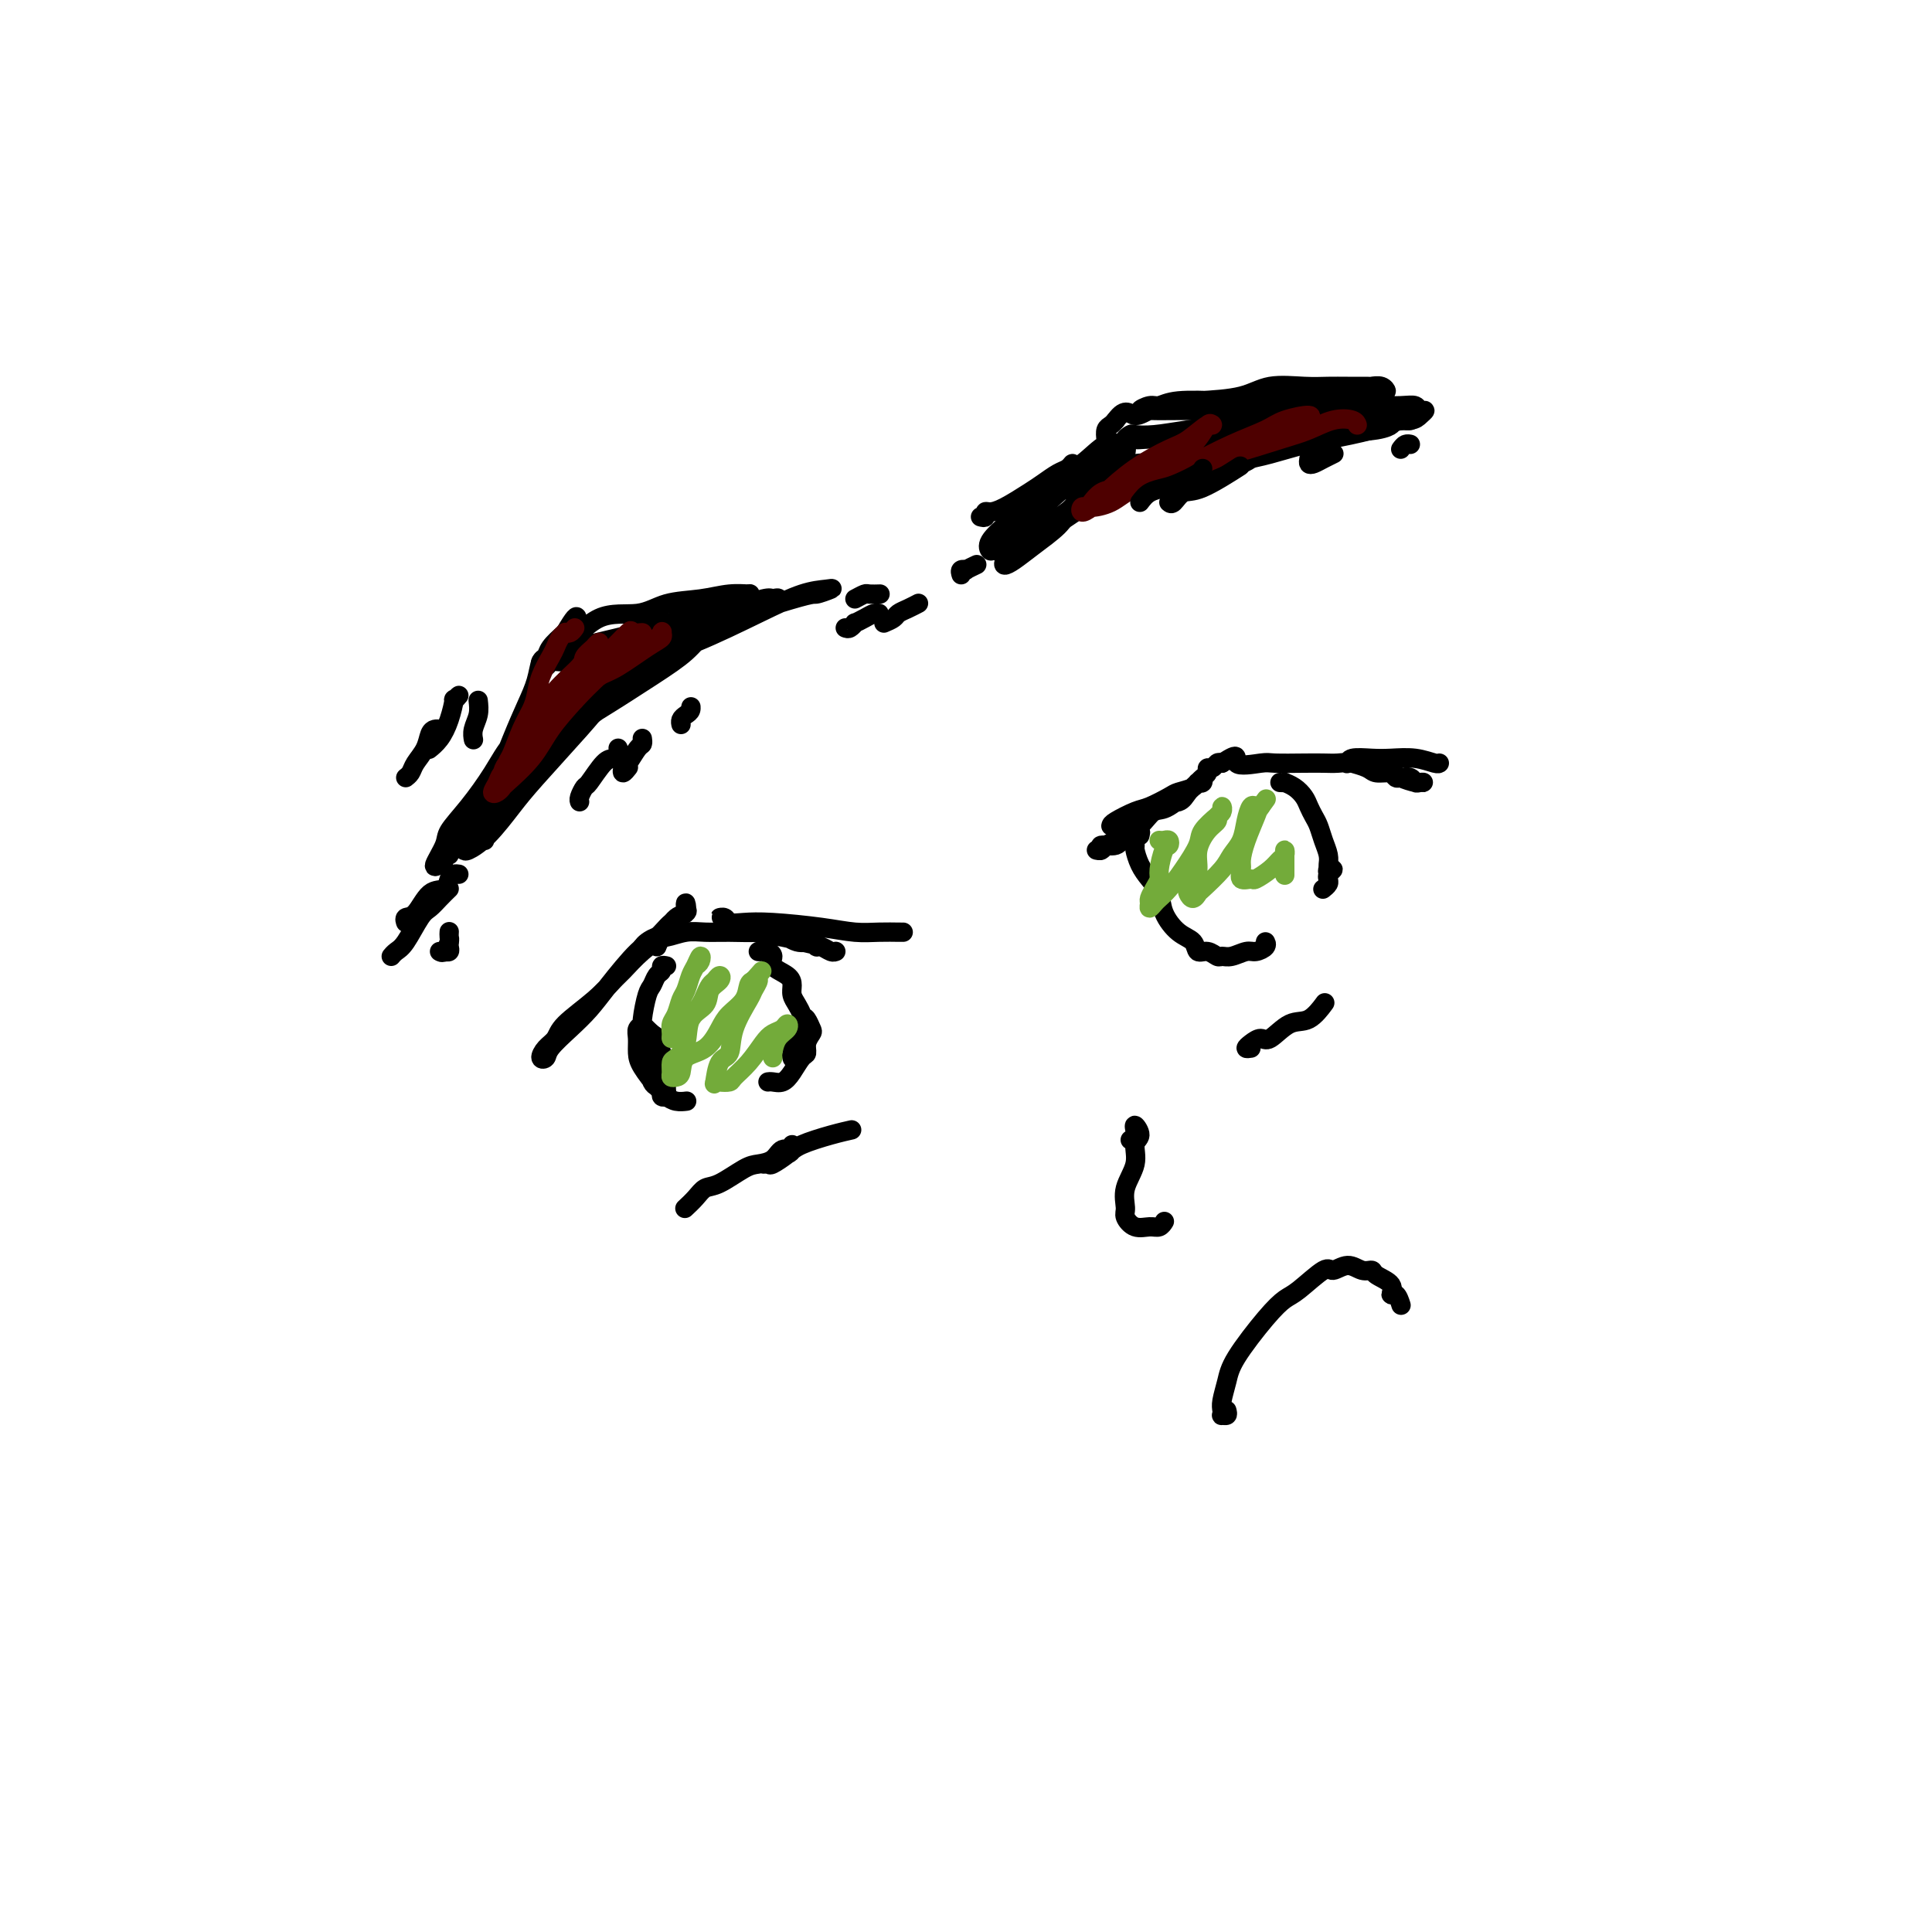<svg viewBox='0 0 400 400' version='1.1' xmlns='http://www.w3.org/2000/svg' xmlns:xlink='http://www.w3.org/1999/xlink'><g fill='none' stroke='#000000' stroke-width='4' stroke-linecap='round' stroke-linejoin='round'><path d='M139,193c-0.401,-0.052 -0.802,-0.104 -1,0c-0.198,0.104 -0.192,0.364 -1,1c-0.808,0.636 -2.430,1.647 -4,3c-1.570,1.353 -3.088,3.048 -4,4c-0.912,0.952 -1.217,1.161 -2,2c-0.783,0.839 -2.043,2.309 -4,4c-1.957,1.691 -4.612,3.603 -6,5c-1.388,1.397 -1.510,2.279 -2,3c-0.490,0.721 -1.349,1.281 -2,2c-0.651,0.719 -1.094,1.596 -1,2c0.094,0.404 0.725,0.334 1,0c0.275,-0.334 0.194,-0.933 1,-2c0.806,-1.067 2.498,-2.603 4,-4c1.502,-1.397 2.813,-2.657 4,-4c1.187,-1.343 2.249,-2.769 4,-5c1.751,-2.231 4.193,-5.265 6,-7c1.807,-1.735 2.981,-2.169 4,-3c1.019,-0.831 1.882,-2.057 3,-3c1.118,-0.943 2.491,-1.601 3,-2c0.509,-0.399 0.154,-0.539 0,-1c-0.154,-0.461 -0.108,-1.244 0,-1c0.108,0.244 0.278,1.516 0,2c-0.278,0.484 -1.002,0.181 -2,1c-0.998,0.819 -2.269,2.759 -3,4c-0.731,1.241 -0.923,1.783 -1,2c-0.077,0.217 -0.038,0.108 0,0'/><path d='M133,196c0.231,-0.301 0.462,-0.602 1,-1c0.538,-0.398 1.384,-0.891 2,-1c0.616,-0.109 1.004,0.168 2,0c0.996,-0.168 2.601,-0.779 4,-1c1.399,-0.221 2.594,-0.051 4,0c1.406,0.051 3.025,-0.015 5,0c1.975,0.015 4.308,0.113 6,0c1.692,-0.113 2.743,-0.438 4,0c1.257,0.438 2.722,1.638 4,2c1.278,0.362 2.371,-0.113 3,0c0.629,0.113 0.795,0.815 1,1c0.205,0.185 0.448,-0.147 1,0c0.552,0.147 1.413,0.772 2,1c0.587,0.228 0.899,0.058 1,0c0.101,-0.058 -0.010,-0.004 0,0c0.010,0.004 0.140,-0.040 0,0c-0.140,0.040 -0.551,0.166 -1,0c-0.449,-0.166 -0.935,-0.622 -2,-1c-1.065,-0.378 -2.709,-0.678 -4,-1c-1.291,-0.322 -2.229,-0.664 -4,-1c-1.771,-0.336 -4.374,-0.664 -6,-1c-1.626,-0.336 -2.275,-0.679 -3,-1c-0.725,-0.321 -1.527,-0.618 -2,-1c-0.473,-0.382 -0.617,-0.848 -1,-1c-0.383,-0.152 -1.006,0.011 -1,0c0.006,-0.011 0.643,-0.196 1,0c0.357,0.196 0.436,0.774 1,1c0.564,0.226 1.612,0.099 3,0c1.388,-0.099 3.114,-0.170 6,0c2.886,0.170 6.931,0.581 10,1c3.069,0.419 5.162,0.844 7,1c1.838,0.156 3.420,0.042 5,0c1.580,-0.042 3.156,-0.011 4,0c0.844,0.011 0.955,0.003 1,0c0.045,-0.003 0.022,-0.002 0,0'/><path d='M138,200c-0.446,-0.097 -0.893,-0.195 -1,0c-0.107,0.195 0.125,0.681 0,1c-0.125,0.319 -0.608,0.469 -1,1c-0.392,0.531 -0.694,1.443 -1,2c-0.306,0.557 -0.615,0.760 -1,2c-0.385,1.240 -0.846,3.516 -1,5c-0.154,1.484 -0.000,2.176 0,3c0.000,0.824 -0.154,1.779 0,3c0.154,1.221 0.615,2.709 1,4c0.385,1.291 0.696,2.385 1,3c0.304,0.615 0.603,0.751 1,1c0.397,0.249 0.891,0.612 1,1c0.109,0.388 -0.166,0.803 0,1c0.166,0.197 0.774,0.178 1,0c0.226,-0.178 0.071,-0.514 0,-1c-0.071,-0.486 -0.059,-1.123 0,-2c0.059,-0.877 0.166,-1.994 0,-3c-0.166,-1.006 -0.604,-1.902 -1,-3c-0.396,-1.098 -0.751,-2.397 -1,-3c-0.249,-0.603 -0.392,-0.510 -1,-1c-0.608,-0.490 -1.680,-1.562 -2,-2c-0.320,-0.438 0.112,-0.243 0,0c-0.112,0.243 -0.766,0.534 -1,1c-0.234,0.466 -0.046,1.108 0,2c0.046,0.892 -0.049,2.032 0,3c0.049,0.968 0.241,1.762 1,3c0.759,1.238 2.085,2.920 3,4c0.915,1.080 1.421,1.557 2,2c0.579,0.443 1.233,0.850 2,1c0.767,0.150 1.648,0.043 2,0c0.352,-0.043 0.176,-0.021 0,0'/><path d='M157,197c0.346,0.018 0.691,0.035 1,0c0.309,-0.035 0.580,-0.123 1,0c0.420,0.123 0.987,0.456 1,1c0.013,0.544 -0.530,1.300 0,2c0.530,0.700 2.131,1.342 3,2c0.869,0.658 1.004,1.330 1,2c-0.004,0.670 -0.149,1.339 0,2c0.149,0.661 0.591,1.314 1,2c0.409,0.686 0.785,1.406 1,2c0.215,0.594 0.268,1.063 0,2c-0.268,0.937 -0.856,2.343 -1,3c-0.144,0.657 0.158,0.565 0,1c-0.158,0.435 -0.774,1.397 -1,2c-0.226,0.603 -0.062,0.849 0,1c0.062,0.151 0.021,0.209 0,0c-0.021,-0.209 -0.020,-0.685 0,-1c0.020,-0.315 0.061,-0.470 0,-1c-0.061,-0.530 -0.224,-1.436 0,-2c0.224,-0.564 0.834,-0.785 1,-1c0.166,-0.215 -0.112,-0.423 0,-1c0.112,-0.577 0.615,-1.522 1,-2c0.385,-0.478 0.654,-0.489 1,0c0.346,0.489 0.770,1.477 1,2c0.230,0.523 0.266,0.580 0,1c-0.266,0.420 -0.833,1.202 -1,2c-0.167,0.798 0.068,1.611 0,2c-0.068,0.389 -0.439,0.353 -1,1c-0.561,0.647 -1.313,1.977 -2,3c-0.687,1.023 -1.308,1.738 -2,2c-0.692,0.262 -1.456,0.071 -2,0c-0.544,-0.071 -0.870,-0.020 -1,0c-0.130,0.020 -0.065,0.010 0,0'/><path d='M142,250c-0.181,0.168 -0.361,0.336 0,0c0.361,-0.336 1.265,-1.175 2,-2c0.735,-0.825 1.303,-1.634 2,-2c0.697,-0.366 1.523,-0.288 3,-1c1.477,-0.712 3.605,-2.214 5,-3c1.395,-0.786 2.058,-0.856 3,-1c0.942,-0.144 2.162,-0.361 3,-1c0.838,-0.639 1.294,-1.699 2,-2c0.706,-0.301 1.661,0.157 2,0c0.339,-0.157 0.063,-0.928 0,-1c-0.063,-0.072 0.086,0.555 0,1c-0.086,0.445 -0.406,0.708 -1,1c-0.594,0.292 -1.462,0.614 -2,1c-0.538,0.386 -0.745,0.837 -1,1c-0.255,0.163 -0.556,0.038 -1,0c-0.444,-0.038 -1.031,0.012 -1,0c0.031,-0.012 0.678,-0.087 1,0c0.322,0.087 0.318,0.335 1,0c0.682,-0.335 2.050,-1.253 3,-2c0.950,-0.747 1.481,-1.324 3,-2c1.519,-0.676 4.024,-1.451 6,-2c1.976,-0.549 3.422,-0.871 4,-1c0.578,-0.129 0.289,-0.064 0,0'/><path d='M230,171c0.031,-0.212 0.062,-0.424 1,-1c0.938,-0.576 2.784,-1.516 4,-2c1.216,-0.484 1.803,-0.512 3,-1c1.197,-0.488 3.004,-1.436 4,-2c0.996,-0.564 1.181,-0.744 2,-1c0.819,-0.256 2.273,-0.587 3,-1c0.727,-0.413 0.727,-0.909 1,-1c0.273,-0.091 0.820,0.224 1,0c0.180,-0.224 -0.007,-0.988 0,-1c0.007,-0.012 0.208,0.726 0,1c-0.208,0.274 -0.824,0.082 -1,0c-0.176,-0.082 0.087,-0.054 -1,1c-1.087,1.054 -3.524,3.133 -5,4c-1.476,0.867 -1.992,0.523 -3,1c-1.008,0.477 -2.510,1.774 -4,3c-1.490,1.226 -2.969,2.382 -4,3c-1.031,0.618 -1.613,0.697 -2,1c-0.387,0.303 -0.577,0.829 -1,1c-0.423,0.171 -1.078,-0.013 -1,0c0.078,0.013 0.891,0.224 1,0c0.109,-0.224 -0.485,-0.884 0,-1c0.485,-0.116 2.049,0.310 3,0c0.951,-0.310 1.290,-1.356 2,-2c0.710,-0.644 1.792,-0.884 3,-2c1.208,-1.116 2.544,-3.107 4,-4c1.456,-0.893 3.034,-0.687 4,-1c0.966,-0.313 1.321,-1.144 2,-2c0.679,-0.856 1.684,-1.736 2,-2c0.316,-0.264 -0.056,0.088 0,0c0.056,-0.088 0.540,-0.616 1,-1c0.460,-0.384 0.897,-0.625 1,-1c0.103,-0.375 -0.127,-0.884 0,-1c0.127,-0.116 0.611,0.161 1,0c0.389,-0.161 0.683,-0.760 1,-1c0.317,-0.240 0.659,-0.120 1,0'/><path d='M253,158c4.270,-2.785 2.445,-0.746 3,0c0.555,0.746 3.489,0.200 5,0c1.511,-0.200 1.600,-0.055 3,0c1.400,0.055 4.112,0.019 6,0c1.888,-0.019 2.953,-0.020 4,0c1.047,0.020 2.077,0.061 3,0c0.923,-0.061 1.739,-0.223 3,0c1.261,0.223 2.967,0.830 4,1c1.033,0.170 1.394,-0.099 2,0c0.606,0.099 1.458,0.566 2,1c0.542,0.434 0.775,0.834 1,1c0.225,0.166 0.443,0.097 1,0c0.557,-0.097 1.452,-0.222 2,0c0.548,0.222 0.748,0.792 1,1c0.252,0.208 0.555,0.053 1,0c0.445,-0.053 1.032,-0.004 1,0c-0.032,0.004 -0.684,-0.037 -1,0c-0.316,0.037 -0.296,0.151 -1,0c-0.704,-0.151 -2.134,-0.566 -3,-1c-0.866,-0.434 -1.170,-0.887 -2,-1c-0.830,-0.113 -2.188,0.113 -3,0c-0.812,-0.113 -1.079,-0.565 -2,-1c-0.921,-0.435 -2.495,-0.852 -3,-1c-0.505,-0.148 0.059,-0.026 0,0c-0.059,0.026 -0.741,-0.045 -1,0c-0.259,0.045 -0.097,0.207 0,0c0.097,-0.207 0.127,-0.784 1,-1c0.873,-0.216 2.588,-0.072 4,0c1.412,0.072 2.522,0.072 4,0c1.478,-0.072 3.324,-0.215 5,0c1.676,0.215 3.182,0.789 4,1c0.818,0.211 0.948,0.060 1,0c0.052,-0.060 0.026,-0.030 0,0'/><path d='M236,173c0.115,-0.478 0.229,-0.956 0,-1c-0.229,-0.044 -0.802,0.347 -1,1c-0.198,0.653 -0.022,1.566 0,2c0.022,0.434 -0.112,0.387 0,1c0.112,0.613 0.469,1.887 1,3c0.531,1.113 1.235,2.065 2,3c0.765,0.935 1.591,1.852 2,3c0.409,1.148 0.403,2.527 1,4c0.597,1.473 1.799,3.040 3,4c1.201,0.960 2.401,1.315 3,2c0.599,0.685 0.596,1.701 1,2c0.404,0.299 1.214,-0.120 2,0c0.786,0.120 1.547,0.779 2,1c0.453,0.221 0.598,0.004 1,0c0.402,-0.004 1.060,0.205 2,0c0.940,-0.205 2.161,-0.826 3,-1c0.839,-0.174 1.297,0.098 2,0c0.703,-0.098 1.651,-0.565 2,-1c0.349,-0.435 0.100,-0.839 0,-1c-0.100,-0.161 -0.050,-0.081 0,0'/><path d='M265,162c0.469,0.017 0.938,0.035 1,0c0.062,-0.035 -0.282,-0.122 0,0c0.282,0.122 1.189,0.455 2,1c0.811,0.545 1.527,1.304 2,2c0.473,0.696 0.705,1.331 1,2c0.295,0.669 0.653,1.373 1,2c0.347,0.627 0.681,1.176 1,2c0.319,0.824 0.621,1.922 1,3c0.379,1.078 0.834,2.136 1,3c0.166,0.864 0.043,1.535 0,2c-0.043,0.465 -0.007,0.724 0,1c0.007,0.276 -0.016,0.571 0,1c0.016,0.429 0.071,0.994 0,1c-0.071,0.006 -0.268,-0.545 0,-1c0.268,-0.455 1.001,-0.813 1,-1c-0.001,-0.187 -0.736,-0.204 -1,0c-0.264,0.204 -0.057,0.629 0,1c0.057,0.371 -0.036,0.687 0,1c0.036,0.313 0.202,0.623 0,1c-0.202,0.377 -0.772,0.822 -1,1c-0.228,0.178 -0.114,0.089 0,0'/><path d='M259,217c-0.485,0.076 -0.969,0.153 -1,0c-0.031,-0.153 0.392,-0.535 1,-1c0.608,-0.465 1.400,-1.011 2,-1c0.600,0.011 1.009,0.580 2,0c0.991,-0.580 2.565,-2.310 4,-3c1.435,-0.690 2.733,-0.340 4,-1c1.267,-0.660 2.505,-2.332 3,-3c0.495,-0.668 0.248,-0.334 0,0'/><path d='M115,145c-0.603,0.447 -1.206,0.894 -2,2c-0.794,1.106 -1.779,2.870 -3,4c-1.221,1.130 -2.679,1.627 -4,3c-1.321,1.373 -2.506,3.623 -4,6c-1.494,2.377 -3.298,4.882 -5,7c-1.702,2.118 -3.304,3.848 -4,5c-0.696,1.152 -0.487,1.726 -1,3c-0.513,1.274 -1.748,3.248 -2,4c-0.252,0.752 0.477,0.284 1,0c0.523,-0.284 0.838,-0.382 1,-1c0.162,-0.618 0.170,-1.755 1,-3c0.830,-1.245 2.480,-2.597 4,-4c1.520,-1.403 2.909,-2.855 5,-6c2.091,-3.145 4.886,-7.982 7,-11c2.114,-3.018 3.549,-4.218 5,-6c1.451,-1.782 2.917,-4.146 4,-6c1.083,-1.854 1.781,-3.199 2,-4c0.219,-0.801 -0.041,-1.057 0,-1c0.041,0.057 0.384,0.426 0,1c-0.384,0.574 -1.496,1.354 -3,3c-1.504,1.646 -3.401,4.159 -5,6c-1.599,1.841 -2.902,3.011 -5,6c-2.098,2.989 -4.992,7.796 -7,11c-2.008,3.204 -3.129,4.804 -4,6c-0.871,1.196 -1.491,1.987 -2,3c-0.509,1.013 -0.906,2.246 -1,3c-0.094,0.754 0.116,1.028 0,1c-0.116,-0.028 -0.558,-0.357 0,-1c0.558,-0.643 2.117,-1.599 3,-3c0.883,-1.401 1.091,-3.248 2,-5c0.909,-1.752 2.520,-3.408 4,-6c1.480,-2.592 2.831,-6.119 4,-9c1.169,-2.881 2.157,-5.117 3,-7c0.843,-1.883 1.541,-3.413 2,-5c0.459,-1.587 0.680,-3.229 1,-4c0.320,-0.771 0.740,-0.669 1,-1c0.260,-0.331 0.360,-1.095 1,-2c0.640,-0.905 1.820,-1.953 3,-3'/><path d='M117,131c3.973,-6.788 1.905,-1.257 2,0c0.095,1.257 2.352,-1.758 5,-3c2.648,-1.242 5.688,-0.711 8,-1c2.312,-0.289 3.898,-1.399 6,-2c2.102,-0.601 4.722,-0.694 7,-1c2.278,-0.306 4.214,-0.825 6,-1c1.786,-0.175 3.420,-0.004 4,0c0.580,0.004 0.105,-0.158 0,0c-0.105,0.158 0.161,0.637 0,1c-0.161,0.363 -0.747,0.612 -2,1c-1.253,0.388 -3.171,0.917 -6,2c-2.829,1.083 -6.569,2.720 -10,4c-3.431,1.280 -6.554,2.204 -9,3c-2.446,0.796 -4.217,1.464 -6,2c-1.783,0.536 -3.579,0.940 -5,1c-1.421,0.060 -2.467,-0.224 -3,0c-0.533,0.224 -0.554,0.955 -1,1c-0.446,0.045 -1.316,-0.597 -1,-1c0.316,-0.403 1.817,-0.569 3,-1c1.183,-0.431 2.047,-1.128 5,-2c2.953,-0.872 7.995,-1.918 12,-3c4.005,-1.082 6.971,-2.198 10,-3c3.029,-0.802 6.119,-1.288 9,-2c2.881,-0.712 5.553,-1.648 7,-2c1.447,-0.352 1.670,-0.118 2,0c0.330,0.118 0.765,0.120 1,0c0.235,-0.120 0.268,-0.361 -1,0c-1.268,0.361 -3.836,1.325 -5,2c-1.164,0.675 -0.923,1.061 -4,2c-3.077,0.939 -9.471,2.430 -14,4c-4.529,1.570 -7.194,3.220 -9,4c-1.806,0.780 -2.753,0.691 -4,1c-1.247,0.309 -2.795,1.015 -3,1c-0.205,-0.015 0.934,-0.753 2,-1c1.066,-0.247 2.059,-0.004 5,-1c2.941,-0.996 7.830,-3.230 12,-5c4.170,-1.770 7.620,-3.077 11,-4c3.380,-0.923 6.690,-1.461 10,-2'/><path d='M161,125c7.816,-2.405 7.357,-1.916 8,-2c0.643,-0.084 2.389,-0.739 3,-1c0.611,-0.261 0.087,-0.128 -1,0c-1.087,0.128 -2.737,0.250 -5,1c-2.263,0.750 -5.138,2.126 -9,4c-3.862,1.874 -8.712,4.245 -13,6c-4.288,1.755 -8.015,2.895 -11,4c-2.985,1.105 -5.229,2.176 -7,3c-1.771,0.824 -3.069,1.400 -4,2c-0.931,0.600 -1.493,1.224 -1,1c0.493,-0.224 2.043,-1.296 3,-2c0.957,-0.704 1.321,-1.040 4,-2c2.679,-0.960 7.671,-2.544 11,-4c3.329,-1.456 4.994,-2.784 7,-4c2.006,-1.216 4.353,-2.322 6,-3c1.647,-0.678 2.593,-0.929 3,-1c0.407,-0.071 0.275,0.038 0,0c-0.275,-0.038 -0.694,-0.223 -3,1c-2.306,1.223 -6.498,3.854 -10,6c-3.502,2.146 -6.313,3.806 -10,6c-3.687,2.194 -8.250,4.922 -12,7c-3.750,2.078 -6.687,3.505 -9,5c-2.313,1.495 -4.000,3.057 -5,4c-1.000,0.943 -1.312,1.268 -1,1c0.312,-0.268 1.248,-1.127 3,-2c1.752,-0.873 4.320,-1.760 7,-3c2.680,-1.240 5.473,-2.834 9,-5c3.527,-2.166 7.789,-4.906 11,-7c3.211,-2.094 5.372,-3.542 7,-5c1.628,-1.458 2.724,-2.924 4,-4c1.276,-1.076 2.730,-1.760 3,-2c0.270,-0.240 -0.646,-0.035 -1,0c-0.354,0.035 -0.145,-0.099 -2,1c-1.855,1.099 -5.773,3.430 -9,6c-3.227,2.570 -5.762,5.380 -9,8c-3.238,2.620 -7.180,5.052 -11,8c-3.820,2.948 -7.520,6.414 -10,9c-2.480,2.586 -3.740,4.293 -5,6'/><path d='M102,167c-8.344,6.843 -5.703,4.952 -5,5c0.703,0.048 -0.532,2.036 -1,3c-0.468,0.964 -0.171,0.903 0,1c0.171,0.097 0.215,0.351 1,0c0.785,-0.351 2.310,-1.307 4,-3c1.690,-1.693 3.545,-4.124 5,-6c1.455,-1.876 2.510,-3.197 5,-6c2.490,-2.803 6.417,-7.088 9,-10c2.583,-2.912 3.823,-4.451 5,-6c1.177,-1.549 2.290,-3.108 3,-4c0.710,-0.892 1.018,-1.117 1,-1c-0.018,0.117 -0.363,0.575 -1,1c-0.637,0.425 -1.567,0.818 -4,3c-2.433,2.182 -6.368,6.154 -9,9c-2.632,2.846 -3.962,4.566 -6,7c-2.038,2.434 -4.783,5.580 -7,8c-2.217,2.420 -3.904,4.113 -4,5c-0.096,0.887 1.401,0.968 2,1c0.599,0.032 0.299,0.016 0,0'/><path d='M203,107c0.438,0.116 0.876,0.231 1,0c0.124,-0.231 -0.067,-0.810 0,-1c0.067,-0.190 0.392,0.009 1,0c0.608,-0.009 1.500,-0.226 3,-1c1.500,-0.774 3.607,-2.106 5,-3c1.393,-0.894 2.071,-1.349 3,-2c0.929,-0.651 2.108,-1.499 3,-2c0.892,-0.501 1.495,-0.654 2,-1c0.505,-0.346 0.911,-0.886 1,-1c0.089,-0.114 -0.140,0.196 0,1c0.140,0.804 0.647,2.102 0,3c-0.647,0.898 -2.450,1.396 -4,3c-1.550,1.604 -2.847,4.315 -4,6c-1.153,1.685 -2.161,2.345 -3,3c-0.839,0.655 -1.511,1.306 -2,2c-0.489,0.694 -0.797,1.431 -1,2c-0.203,0.569 -0.300,0.970 0,1c0.300,0.030 0.996,-0.310 2,-1c1.004,-0.690 2.314,-1.731 4,-3c1.686,-1.269 3.747,-2.767 5,-4c1.253,-1.233 1.698,-2.201 3,-4c1.302,-1.799 3.460,-4.431 5,-6c1.540,-1.569 2.463,-2.077 3,-3c0.537,-0.923 0.687,-2.261 1,-3c0.313,-0.739 0.790,-0.880 1,-1c0.210,-0.120 0.153,-0.218 0,0c-0.153,0.218 -0.401,0.754 -2,2c-1.599,1.246 -4.548,3.203 -7,5c-2.452,1.797 -4.407,3.434 -6,5c-1.593,1.566 -2.823,3.060 -4,4c-1.177,0.940 -2.302,1.327 -3,2c-0.698,0.673 -0.968,1.631 -1,2c-0.032,0.369 0.175,0.149 1,0c0.825,-0.149 2.268,-0.228 4,-1c1.732,-0.772 3.753,-2.238 5,-3c1.247,-0.762 1.720,-0.821 3,-2c1.280,-1.179 3.366,-3.480 5,-5c1.634,-1.520 2.817,-2.260 4,-3'/><path d='M231,98c2.785,-2.282 1.248,-1.487 1,-2c-0.248,-0.513 0.794,-2.336 1,-3c0.206,-0.664 -0.425,-0.170 -1,0c-0.575,0.170 -1.093,0.016 -3,1c-1.907,0.984 -5.201,3.105 -8,5c-2.799,1.895 -5.103,3.565 -7,5c-1.897,1.435 -3.388,2.636 -5,4c-1.612,1.364 -3.347,2.891 -4,4c-0.653,1.109 -0.225,1.799 0,2c0.225,0.201 0.248,-0.088 1,0c0.752,0.088 2.235,0.551 4,0c1.765,-0.551 3.813,-2.118 5,-3c1.187,-0.882 1.513,-1.079 3,-2c1.487,-0.921 4.136,-2.566 6,-4c1.864,-1.434 2.943,-2.656 4,-4c1.057,-1.344 2.094,-2.808 3,-4c0.906,-1.192 1.683,-2.111 2,-3c0.317,-0.889 0.176,-1.748 0,-2c-0.176,-0.252 -0.387,0.102 -1,0c-0.613,-0.102 -1.627,-0.661 -3,0c-1.373,0.661 -3.105,2.543 -5,4c-1.895,1.457 -3.955,2.489 -6,4c-2.045,1.511 -4.076,3.502 -5,5c-0.924,1.498 -0.739,2.504 -1,3c-0.261,0.496 -0.966,0.482 -1,1c-0.034,0.518 0.603,1.569 1,2c0.397,0.431 0.553,0.241 1,0c0.447,-0.241 1.183,-0.534 2,-1c0.817,-0.466 1.714,-1.107 3,-2c1.286,-0.893 2.961,-2.039 4,-3c1.039,-0.961 1.441,-1.738 2,-3c0.559,-1.262 1.273,-3.010 2,-4c0.727,-0.990 1.466,-1.221 2,-2c0.534,-0.779 0.864,-2.107 1,-3c0.136,-0.893 0.078,-1.353 0,-2c-0.078,-0.647 -0.175,-1.482 0,-2c0.175,-0.518 0.621,-0.719 1,-1c0.379,-0.281 0.689,-0.640 1,-1'/><path d='M231,87c2.091,-2.904 2.818,-1.164 4,-1c1.182,0.164 2.818,-1.248 5,-2c2.182,-0.752 4.908,-0.842 8,-1c3.092,-0.158 6.549,-0.382 9,-1c2.451,-0.618 3.897,-1.630 6,-2c2.103,-0.370 4.863,-0.099 7,0c2.137,0.099 3.651,0.025 5,0c1.349,-0.025 2.534,-0.003 4,0c1.466,0.003 3.213,-0.014 4,0c0.787,0.014 0.614,0.060 1,0c0.386,-0.060 1.332,-0.226 2,0c0.668,0.226 1.057,0.844 1,1c-0.057,0.156 -0.562,-0.151 -1,0c-0.438,0.151 -0.809,0.758 -1,1c-0.191,0.242 -0.201,0.117 -1,0c-0.799,-0.117 -2.386,-0.227 -4,0c-1.614,0.227 -3.254,0.792 -6,1c-2.746,0.208 -6.598,0.060 -10,0c-3.402,-0.060 -6.352,-0.031 -8,0c-1.648,0.031 -1.992,0.065 -4,0c-2.008,-0.065 -5.680,-0.228 -8,0c-2.320,0.228 -3.290,0.846 -4,1c-0.710,0.154 -1.161,-0.155 -2,0c-0.839,0.155 -2.065,0.775 -2,1c0.065,0.225 1.423,0.057 2,0c0.577,-0.057 0.373,-0.001 2,0c1.627,0.001 5.084,-0.052 8,0c2.916,0.052 5.291,0.210 8,0c2.709,-0.210 5.752,-0.790 10,-1c4.248,-0.210 9.701,-0.052 13,0c3.299,0.052 4.444,-0.001 6,0c1.556,0.001 3.525,0.056 5,0c1.475,-0.056 2.458,-0.221 3,0c0.542,0.221 0.642,0.830 1,1c0.358,0.170 0.972,-0.099 1,0c0.028,0.099 -0.531,0.565 -1,1c-0.469,0.435 -0.848,0.839 -2,1c-1.152,0.161 -3.076,0.081 -5,0'/><path d='M287,87c-2.921,0.867 -7.224,1.535 -11,2c-3.776,0.465 -7.027,0.727 -10,1c-2.973,0.273 -5.670,0.556 -9,1c-3.330,0.444 -7.293,1.048 -10,1c-2.707,-0.048 -4.158,-0.749 -6,-1c-1.842,-0.251 -4.076,-0.053 -5,0c-0.924,0.053 -0.539,-0.038 -1,0c-0.461,0.038 -1.769,0.204 -2,0c-0.231,-0.204 0.616,-0.777 1,-1c0.384,-0.223 0.306,-0.097 1,0c0.694,0.097 2.160,0.166 4,0c1.840,-0.166 4.055,-0.566 7,-1c2.945,-0.434 6.619,-0.901 10,-1c3.381,-0.099 6.469,0.170 9,0c2.531,-0.170 4.504,-0.778 7,-1c2.496,-0.222 5.515,-0.056 7,0c1.485,0.056 1.436,0.003 2,0c0.564,-0.003 1.740,0.045 2,0c0.260,-0.045 -0.395,-0.183 -1,0c-0.605,0.183 -1.161,0.687 -2,1c-0.839,0.313 -1.961,0.437 -5,1c-3.039,0.563 -7.994,1.566 -12,2c-4.006,0.434 -7.063,0.298 -10,1c-2.937,0.702 -5.752,2.241 -9,3c-3.248,0.759 -6.927,0.740 -9,1c-2.073,0.260 -2.540,0.801 -3,1c-0.460,0.199 -0.914,0.057 -1,0c-0.086,-0.057 0.196,-0.027 1,0c0.804,0.027 2.129,0.053 4,0c1.871,-0.053 4.286,-0.185 8,-1c3.714,-0.815 8.726,-2.313 13,-3c4.274,-0.687 7.809,-0.562 11,-1c3.191,-0.438 6.039,-1.439 9,-2c2.961,-0.561 6.034,-0.681 8,-1c1.966,-0.319 2.826,-0.838 3,-1c0.174,-0.162 -0.338,0.033 -1,0c-0.662,-0.033 -1.475,-0.295 -3,0c-1.525,0.295 -3.763,1.148 -6,2'/><path d='M278,90c-3.064,0.533 -5.725,0.867 -10,2c-4.275,1.133 -10.166,3.067 -14,4c-3.834,0.933 -5.612,0.865 -7,1c-1.388,0.135 -2.386,0.471 -3,1c-0.614,0.529 -0.843,1.250 0,1c0.843,-0.250 2.758,-1.470 4,-2c1.242,-0.530 1.810,-0.370 5,-1c3.190,-0.630 9.003,-2.050 13,-3c3.997,-0.950 6.180,-1.431 9,-2c2.820,-0.569 6.278,-1.226 9,-2c2.722,-0.774 4.706,-1.665 6,-2c1.294,-0.335 1.896,-0.113 2,0c0.104,0.113 -0.290,0.118 -1,0c-0.710,-0.118 -1.736,-0.358 -3,0c-1.264,0.358 -2.764,1.316 -5,2c-2.236,0.684 -5.207,1.096 -9,2c-3.793,0.904 -8.409,2.302 -11,3c-2.591,0.698 -3.156,0.698 -4,1c-0.844,0.302 -1.968,0.908 -2,1c-0.032,0.092 1.026,-0.329 2,-1c0.974,-0.671 1.862,-1.592 3,-2c1.138,-0.408 2.524,-0.303 5,-1c2.476,-0.697 6.042,-2.195 8,-3c1.958,-0.805 2.307,-0.916 3,-1c0.693,-0.084 1.730,-0.141 2,0c0.270,0.141 -0.227,0.481 -1,1c-0.773,0.519 -1.824,1.217 -3,2c-1.176,0.783 -2.479,1.652 -3,2c-0.521,0.348 -0.261,0.174 0,0'/></g>
<g fill='none' stroke='#4E0000' stroke-width='4' stroke-linecap='round' stroke-linejoin='round'><path d='M119,130c-0.303,0.418 -0.606,0.836 -1,1c-0.394,0.164 -0.878,0.073 -1,0c-0.122,-0.073 0.118,-0.127 0,0c-0.118,0.127 -0.595,0.435 -1,1c-0.405,0.565 -0.738,1.386 -1,2c-0.262,0.614 -0.454,1.023 -1,2c-0.546,0.977 -1.445,2.524 -2,4c-0.555,1.476 -0.765,2.880 -1,4c-0.235,1.120 -0.496,1.956 -1,3c-0.504,1.044 -1.250,2.296 -2,4c-0.750,1.704 -1.504,3.862 -2,5c-0.496,1.138 -0.735,1.258 -1,2c-0.265,0.742 -0.556,2.107 -1,3c-0.444,0.893 -1.041,1.314 -1,1c0.041,-0.314 0.721,-1.363 1,-2c0.279,-0.637 0.156,-0.864 1,-2c0.844,-1.136 2.655,-3.182 4,-5c1.345,-1.818 2.223,-3.408 3,-5c0.777,-1.592 1.453,-3.188 3,-5c1.547,-1.812 3.966,-3.842 5,-5c1.034,-1.158 0.683,-1.446 1,-2c0.317,-0.554 1.303,-1.375 2,-2c0.697,-0.625 1.104,-1.053 1,-1c-0.104,0.053 -0.719,0.589 -1,1c-0.281,0.411 -0.230,0.698 -1,2c-0.770,1.302 -2.363,3.619 -4,6c-1.637,2.381 -3.319,4.827 -5,7c-1.681,2.173 -3.362,4.072 -5,6c-1.638,1.928 -3.234,3.886 -4,5c-0.766,1.114 -0.703,1.384 -1,2c-0.297,0.616 -0.953,1.576 -1,2c-0.047,0.424 0.517,0.310 1,0c0.483,-0.310 0.886,-0.815 1,-1c0.114,-0.185 -0.062,-0.050 1,-1c1.062,-0.950 3.363,-2.987 5,-5c1.637,-2.013 2.611,-4.004 4,-6c1.389,-1.996 3.195,-3.998 5,-6'/><path d='M119,145c3.845,-4.100 4.956,-4.849 6,-6c1.044,-1.151 2.021,-2.705 3,-4c0.979,-1.295 1.961,-2.332 3,-3c1.039,-0.668 2.136,-0.968 2,-1c-0.136,-0.032 -1.506,0.202 -2,0c-0.494,-0.202 -0.112,-0.841 -1,0c-0.888,0.841 -3.046,3.164 -5,5c-1.954,1.836 -3.703,3.187 -5,4c-1.297,0.813 -2.141,1.089 -3,2c-0.859,0.911 -1.734,2.458 -2,3c-0.266,0.542 0.079,0.078 0,0c-0.079,-0.078 -0.580,0.228 0,0c0.580,-0.228 2.240,-0.992 4,-2c1.760,-1.008 3.620,-2.259 5,-3c1.380,-0.741 2.280,-0.970 4,-2c1.720,-1.030 4.261,-2.859 6,-4c1.739,-1.141 2.677,-1.595 3,-2c0.323,-0.405 0.030,-0.763 0,-1c-0.030,-0.237 0.201,-0.355 0,0c-0.201,0.355 -0.835,1.181 -2,2c-1.165,0.819 -2.862,1.631 -5,3c-2.138,1.369 -4.716,3.295 -6,4c-1.284,0.705 -1.272,0.189 -1,0c0.272,-0.189 0.804,-0.051 1,0c0.196,0.051 0.056,0.015 0,0c-0.056,-0.015 -0.028,-0.007 0,0'/><path d='M244,95c-0.600,0.499 -1.200,0.997 -2,1c-0.800,0.003 -1.801,-0.490 -3,0c-1.199,0.490 -2.597,1.964 -4,3c-1.403,1.036 -2.810,1.636 -4,2c-1.190,0.364 -2.163,0.494 -3,1c-0.837,0.506 -1.540,1.388 -2,2c-0.460,0.612 -0.678,0.955 -1,1c-0.322,0.045 -0.747,-0.207 -1,0c-0.253,0.207 -0.334,0.873 0,1c0.334,0.127 1.083,-0.285 2,-1c0.917,-0.715 2.004,-1.734 4,-3c1.996,-1.266 4.903,-2.780 7,-4c2.097,-1.220 3.385,-2.148 5,-3c1.615,-0.852 3.559,-1.630 5,-3c1.441,-1.370 2.380,-3.333 3,-4c0.620,-0.667 0.920,-0.039 1,0c0.080,0.039 -0.059,-0.512 -1,0c-0.941,0.512 -2.685,2.087 -4,3c-1.315,0.913 -2.202,1.163 -4,2c-1.798,0.837 -4.508,2.261 -7,4c-2.492,1.739 -4.764,3.791 -6,5c-1.236,1.209 -1.434,1.574 -2,2c-0.566,0.426 -1.501,0.914 -1,1c0.501,0.086 2.437,-0.231 4,-1c1.563,-0.769 2.755,-1.992 5,-3c2.245,-1.008 5.545,-1.801 9,-3c3.455,-1.199 7.064,-2.803 10,-4c2.936,-1.197 5.197,-1.985 7,-3c1.803,-1.015 3.146,-2.255 5,-3c1.854,-0.745 4.217,-0.993 5,-1c0.783,-0.007 -0.016,0.226 0,0c0.016,-0.226 0.847,-0.913 0,-1c-0.847,-0.087 -3.372,0.425 -5,1c-1.628,0.575 -2.359,1.212 -4,2c-1.641,0.788 -4.192,1.727 -7,3c-2.808,1.273 -5.871,2.881 -8,4c-2.129,1.119 -3.322,1.748 -4,2c-0.678,0.252 -0.839,0.126 -1,0'/><path d='M242,98c-4.410,1.802 -0.936,0.807 1,0c1.936,-0.807 2.334,-1.425 4,-2c1.666,-0.575 4.600,-1.108 8,-2c3.400,-0.892 7.265,-2.144 10,-3c2.735,-0.856 4.341,-1.315 6,-2c1.659,-0.685 3.373,-1.596 5,-2c1.627,-0.404 3.169,-0.301 4,0c0.831,0.301 0.952,0.800 1,1c0.048,0.200 0.024,0.100 0,0'/></g>
<g fill='none' stroke='#73AB3A' stroke-width='4' stroke-linecap='round' stroke-linejoin='round'><path d='M144,200c0.399,-0.259 0.797,-0.518 1,-1c0.203,-0.482 0.209,-1.186 0,-1c-0.209,0.186 -0.633,1.261 -1,2c-0.367,0.739 -0.676,1.142 -1,2c-0.324,0.858 -0.661,2.170 -1,3c-0.339,0.830 -0.680,1.179 -1,2c-0.320,0.821 -0.620,2.113 -1,3c-0.380,0.887 -0.841,1.369 -1,2c-0.159,0.631 -0.016,1.412 0,2c0.016,0.588 -0.094,0.985 0,1c0.094,0.015 0.392,-0.352 1,-1c0.608,-0.648 1.525,-1.578 2,-2c0.475,-0.422 0.508,-0.336 1,-1c0.492,-0.664 1.441,-2.077 2,-3c0.559,-0.923 0.726,-1.355 1,-2c0.274,-0.645 0.655,-1.502 1,-2c0.345,-0.498 0.656,-0.635 1,-1c0.344,-0.365 0.722,-0.956 1,-1c0.278,-0.044 0.454,0.459 0,1c-0.454,0.541 -1.540,1.119 -2,2c-0.460,0.881 -0.295,2.066 -1,3c-0.705,0.934 -2.280,1.616 -3,3c-0.720,1.384 -0.586,3.471 -1,5c-0.414,1.529 -1.376,2.501 -2,3c-0.624,0.499 -0.910,0.525 -1,1c-0.090,0.475 0.015,1.399 0,2c-0.015,0.601 -0.149,0.879 0,1c0.149,0.121 0.582,0.086 1,0c0.418,-0.086 0.821,-0.225 1,-1c0.179,-0.775 0.136,-2.188 1,-3c0.864,-0.812 2.637,-1.023 4,-2c1.363,-0.977 2.315,-2.720 3,-4c0.685,-1.280 1.101,-2.096 2,-3c0.899,-0.904 2.280,-1.897 3,-3c0.720,-1.103 0.777,-2.315 1,-3c0.223,-0.685 0.611,-0.842 1,-1'/><path d='M156,203c2.841,-3.197 1.444,-1.690 1,-1c-0.444,0.690 0.065,0.563 0,1c-0.065,0.437 -0.703,1.437 -1,2c-0.297,0.563 -0.251,0.688 -1,2c-0.749,1.312 -2.292,3.812 -3,6c-0.708,2.188 -0.580,4.064 -1,5c-0.420,0.936 -1.387,0.931 -2,2c-0.613,1.069 -0.870,3.213 -1,4c-0.130,0.787 -0.131,0.217 0,0c0.131,-0.217 0.395,-0.082 1,0c0.605,0.082 1.551,0.110 2,0c0.449,-0.110 0.400,-0.358 1,-1c0.600,-0.642 1.849,-1.679 3,-3c1.151,-1.321 2.205,-2.926 3,-4c0.795,-1.074 1.331,-1.618 2,-2c0.669,-0.382 1.472,-0.604 2,-1c0.528,-0.396 0.783,-0.968 1,-1c0.217,-0.032 0.398,0.475 0,1c-0.398,0.525 -1.375,1.069 -2,2c-0.625,0.931 -0.899,2.251 -1,3c-0.101,0.749 -0.029,0.928 0,1c0.029,0.072 0.014,0.036 0,0'/><path d='M240,174c0.315,0.030 0.630,0.060 1,0c0.370,-0.060 0.793,-0.210 1,0c0.207,0.210 0.196,0.780 0,1c-0.196,0.220 -0.578,0.090 -1,1c-0.422,0.910 -0.883,2.859 -1,4c-0.117,1.141 0.111,1.473 0,2c-0.111,0.527 -0.563,1.248 -1,2c-0.437,0.752 -0.861,1.533 -1,2c-0.139,0.467 0.007,0.618 0,1c-0.007,0.382 -0.165,0.996 0,1c0.165,0.004 0.654,-0.600 1,-1c0.346,-0.400 0.549,-0.595 1,-1c0.451,-0.405 1.150,-1.019 2,-2c0.850,-0.981 1.850,-2.328 3,-4c1.150,-1.672 2.452,-3.668 3,-5c0.548,-1.332 0.344,-2.000 1,-3c0.656,-1.000 2.172,-2.331 3,-3c0.828,-0.669 0.970,-0.674 1,-1c0.030,-0.326 -0.050,-0.973 0,-1c0.050,-0.027 0.230,0.565 0,1c-0.230,0.435 -0.870,0.714 -1,1c-0.130,0.286 0.250,0.581 0,1c-0.250,0.419 -1.128,0.963 -2,2c-0.872,1.037 -1.737,2.568 -2,4c-0.263,1.432 0.076,2.767 0,4c-0.076,1.233 -0.567,2.365 -1,3c-0.433,0.635 -0.810,0.772 -1,1c-0.190,0.228 -0.195,0.546 0,1c0.195,0.454 0.590,1.045 1,1c0.410,-0.045 0.835,-0.724 1,-1c0.165,-0.276 0.072,-0.149 1,-1c0.928,-0.851 2.879,-2.680 4,-4c1.121,-1.320 1.414,-2.129 2,-3c0.586,-0.871 1.466,-1.802 2,-3c0.534,-1.198 0.720,-2.661 1,-4c0.280,-1.339 0.652,-2.553 1,-3c0.348,-0.447 0.671,-0.128 1,0c0.329,0.128 0.665,0.064 1,0'/><path d='M261,167c2.198,-2.995 0.695,-0.983 0,0c-0.695,0.983 -0.580,0.936 -1,2c-0.420,1.064 -1.373,3.237 -2,5c-0.627,1.763 -0.927,3.115 -1,4c-0.073,0.885 0.081,1.303 0,2c-0.081,0.697 -0.397,1.672 0,2c0.397,0.328 1.508,0.008 2,0c0.492,-0.008 0.367,0.294 1,0c0.633,-0.294 2.026,-1.186 3,-2c0.974,-0.814 1.529,-1.549 2,-2c0.471,-0.451 0.858,-0.616 1,-1c0.142,-0.384 0.038,-0.985 0,-1c-0.038,-0.015 -0.010,0.557 0,1c0.010,0.443 0.003,0.758 0,1c-0.003,0.242 -0.001,0.411 0,1c0.001,0.589 0.000,1.597 0,2c-0.000,0.403 -0.000,0.202 0,0'/></g>
<g fill='none' stroke='#000000' stroke-width='4' stroke-linecap='round' stroke-linejoin='round'><path d='M234,236c0.425,-0.298 0.851,-0.595 1,-1c0.149,-0.405 0.022,-0.917 0,-1c-0.022,-0.083 0.063,0.262 0,0c-0.063,-0.262 -0.273,-1.130 0,-1c0.273,0.130 1.030,1.260 1,2c-0.030,0.740 -0.847,1.090 -1,2c-0.153,0.910 0.356,2.381 0,4c-0.356,1.619 -1.578,3.386 -2,5c-0.422,1.614 -0.044,3.074 0,4c0.044,0.926 -0.247,1.316 0,2c0.247,0.684 1.033,1.661 2,2c0.967,0.339 2.115,0.039 3,0c0.885,-0.039 1.508,0.182 2,0c0.492,-0.182 0.855,-0.766 1,-1c0.145,-0.234 0.073,-0.117 0,0'/><path d='M254,292c0.113,0.428 0.226,0.857 0,1c-0.226,0.143 -0.789,0.002 -1,0c-0.211,-0.002 -0.068,0.135 0,0c0.068,-0.135 0.062,-0.542 0,-1c-0.062,-0.458 -0.179,-0.966 0,-2c0.179,-1.034 0.653,-2.592 1,-4c0.347,-1.408 0.566,-2.666 2,-5c1.434,-2.334 4.085,-5.745 6,-8c1.915,-2.255 3.096,-3.355 4,-4c0.904,-0.645 1.530,-0.834 3,-2c1.470,-1.166 3.785,-3.308 5,-4c1.215,-0.692 1.331,0.066 2,0c0.669,-0.066 1.889,-0.954 3,-1c1.111,-0.046 2.111,0.752 3,1c0.889,0.248 1.667,-0.055 2,0c0.333,0.055 0.223,0.467 1,1c0.777,0.533 2.443,1.187 3,2c0.557,0.813 0.005,1.785 0,2c-0.005,0.215 0.537,-0.327 1,0c0.463,0.327 0.847,1.522 1,2c0.153,0.478 0.077,0.239 0,0'/><path d='M177,124c0.792,-0.423 1.583,-0.845 2,-1c0.417,-0.155 0.458,-0.042 1,0c0.542,0.042 1.583,0.012 2,0c0.417,-0.012 0.208,-0.006 0,0'/><path d='M175,130c0.297,0.119 0.594,0.238 1,0c0.406,-0.238 0.922,-0.834 1,-1c0.078,-0.166 -0.280,0.099 0,0c0.280,-0.099 1.199,-0.563 2,-1c0.801,-0.437 1.485,-0.849 2,-1c0.515,-0.151 0.861,-0.043 1,0c0.139,0.043 0.069,0.022 0,0'/><path d='M183,129c0.777,-0.332 1.553,-0.663 2,-1c0.447,-0.337 0.563,-0.678 1,-1c0.437,-0.322 1.195,-0.625 2,-1c0.805,-0.375 1.659,-0.821 2,-1c0.341,-0.179 0.171,-0.089 0,0'/><path d='M199,119c-0.129,-0.415 -0.258,-0.829 0,-1c0.258,-0.171 0.904,-0.097 1,0c0.096,0.097 -0.359,0.219 0,0c0.359,-0.219 1.531,-0.777 2,-1c0.469,-0.223 0.234,-0.112 0,0'/><path d='M95,181c-0.321,-0.052 -0.641,-0.105 -1,0c-0.359,0.105 -0.755,0.367 -1,1c-0.245,0.633 -0.339,1.637 -1,2c-0.661,0.363 -1.890,0.083 -3,1c-1.110,0.917 -2.102,3.029 -3,4c-0.898,0.971 -1.703,0.800 -2,1c-0.297,0.200 -0.085,0.771 0,1c0.085,0.229 0.042,0.114 0,0'/><path d='M93,184c-0.659,0.643 -1.318,1.285 -2,2c-0.682,0.715 -1.388,1.502 -2,2c-0.612,0.498 -1.131,0.708 -2,2c-0.869,1.292 -2.089,3.666 -3,5c-0.911,1.334 -1.515,1.628 -2,2c-0.485,0.372 -0.853,0.820 -1,1c-0.147,0.180 -0.074,0.090 0,0'/><path d='M93,193c0.006,-0.099 0.012,-0.198 0,0c-0.012,0.198 -0.042,0.694 0,1c0.042,0.306 0.156,0.422 0,1c-0.156,0.578 -0.580,1.617 -1,2c-0.420,0.383 -0.834,0.109 -1,0c-0.166,-0.109 -0.083,-0.055 0,0'/><path d='M93,195c-0.030,0.310 -0.060,0.619 0,1c0.060,0.381 0.208,0.833 0,1c-0.208,0.167 -0.774,0.048 -1,0c-0.226,-0.048 -0.113,-0.024 0,0'/><path d='M91,151c-0.325,-0.043 -0.650,-0.086 -1,0c-0.350,0.086 -0.724,0.300 -1,1c-0.276,0.700 -0.452,1.887 -1,3c-0.548,1.113 -1.466,2.154 -2,3c-0.534,0.846 -0.682,1.497 -1,2c-0.318,0.503 -0.805,0.858 -1,1c-0.195,0.142 -0.097,0.071 0,0'/><path d='M94,145c0.541,-0.561 1.082,-1.122 1,-1c-0.082,0.122 -0.786,0.926 -1,1c-0.214,0.074 0.061,-0.582 0,0c-0.061,0.582 -0.460,2.404 -1,4c-0.540,1.596 -1.222,2.968 -2,4c-0.778,1.032 -1.651,1.723 -2,2c-0.349,0.277 -0.175,0.138 0,0'/><path d='M99,145c0.113,0.988 0.226,1.976 0,3c-0.226,1.024 -0.792,2.083 -1,3c-0.208,0.917 -0.060,1.690 0,2c0.060,0.310 0.030,0.155 0,0'/><path d='M128,155c-0.020,-0.083 -0.040,-0.165 0,0c0.040,0.165 0.141,0.578 0,1c-0.141,0.422 -0.525,0.852 -1,1c-0.475,0.148 -1.041,0.015 -2,1c-0.959,0.985 -2.309,3.087 -3,4c-0.691,0.913 -0.721,0.636 -1,1c-0.279,0.364 -0.806,1.367 -1,2c-0.194,0.633 -0.055,0.895 0,1c0.055,0.105 0.028,0.052 0,0'/><path d='M133,153c-0.016,-0.106 -0.032,-0.212 0,0c0.032,0.212 0.113,0.741 0,1c-0.113,0.259 -0.419,0.248 -1,1c-0.581,0.752 -1.438,2.268 -2,3c-0.563,0.732 -0.831,0.681 -1,1c-0.169,0.319 -0.238,1.009 0,1c0.238,-0.009 0.782,-0.717 1,-1c0.218,-0.283 0.109,-0.142 0,0'/><path d='M142,148c0.429,-0.286 0.857,-0.571 1,-1c0.143,-0.429 -0.000,-1.001 0,-1c0.000,0.001 0.144,0.575 0,1c-0.144,0.425 -0.575,0.702 -1,1c-0.425,0.298 -0.845,0.619 -1,1c-0.155,0.381 -0.044,0.823 0,1c0.044,0.177 0.022,0.088 0,0'/><path d='M236,104c0.566,-0.748 1.132,-1.497 2,-2c0.868,-0.503 2.036,-0.762 3,-1c0.964,-0.238 1.722,-0.456 3,-1c1.278,-0.544 3.075,-1.416 4,-2c0.925,-0.584 0.979,-0.881 1,-1c0.021,-0.119 0.011,-0.059 0,0'/><path d='M242,104c0.262,0.228 0.523,0.456 1,0c0.477,-0.456 1.169,-1.596 2,-2c0.831,-0.404 1.801,-0.070 4,-1c2.199,-0.930 5.628,-3.123 7,-4c1.372,-0.877 0.686,-0.439 0,0'/><path d='M271,95c-0.069,0.400 -0.137,0.801 0,1c0.137,0.199 0.480,0.198 1,0c0.520,-0.198 1.217,-0.592 2,-1c0.783,-0.408 1.652,-0.831 2,-1c0.348,-0.169 0.174,-0.085 0,0'/><path d='M290,93c0.311,-0.422 0.622,-0.844 1,-1c0.378,-0.156 0.822,-0.044 1,0c0.178,0.044 0.089,0.022 0,0'/></g>
</svg>
